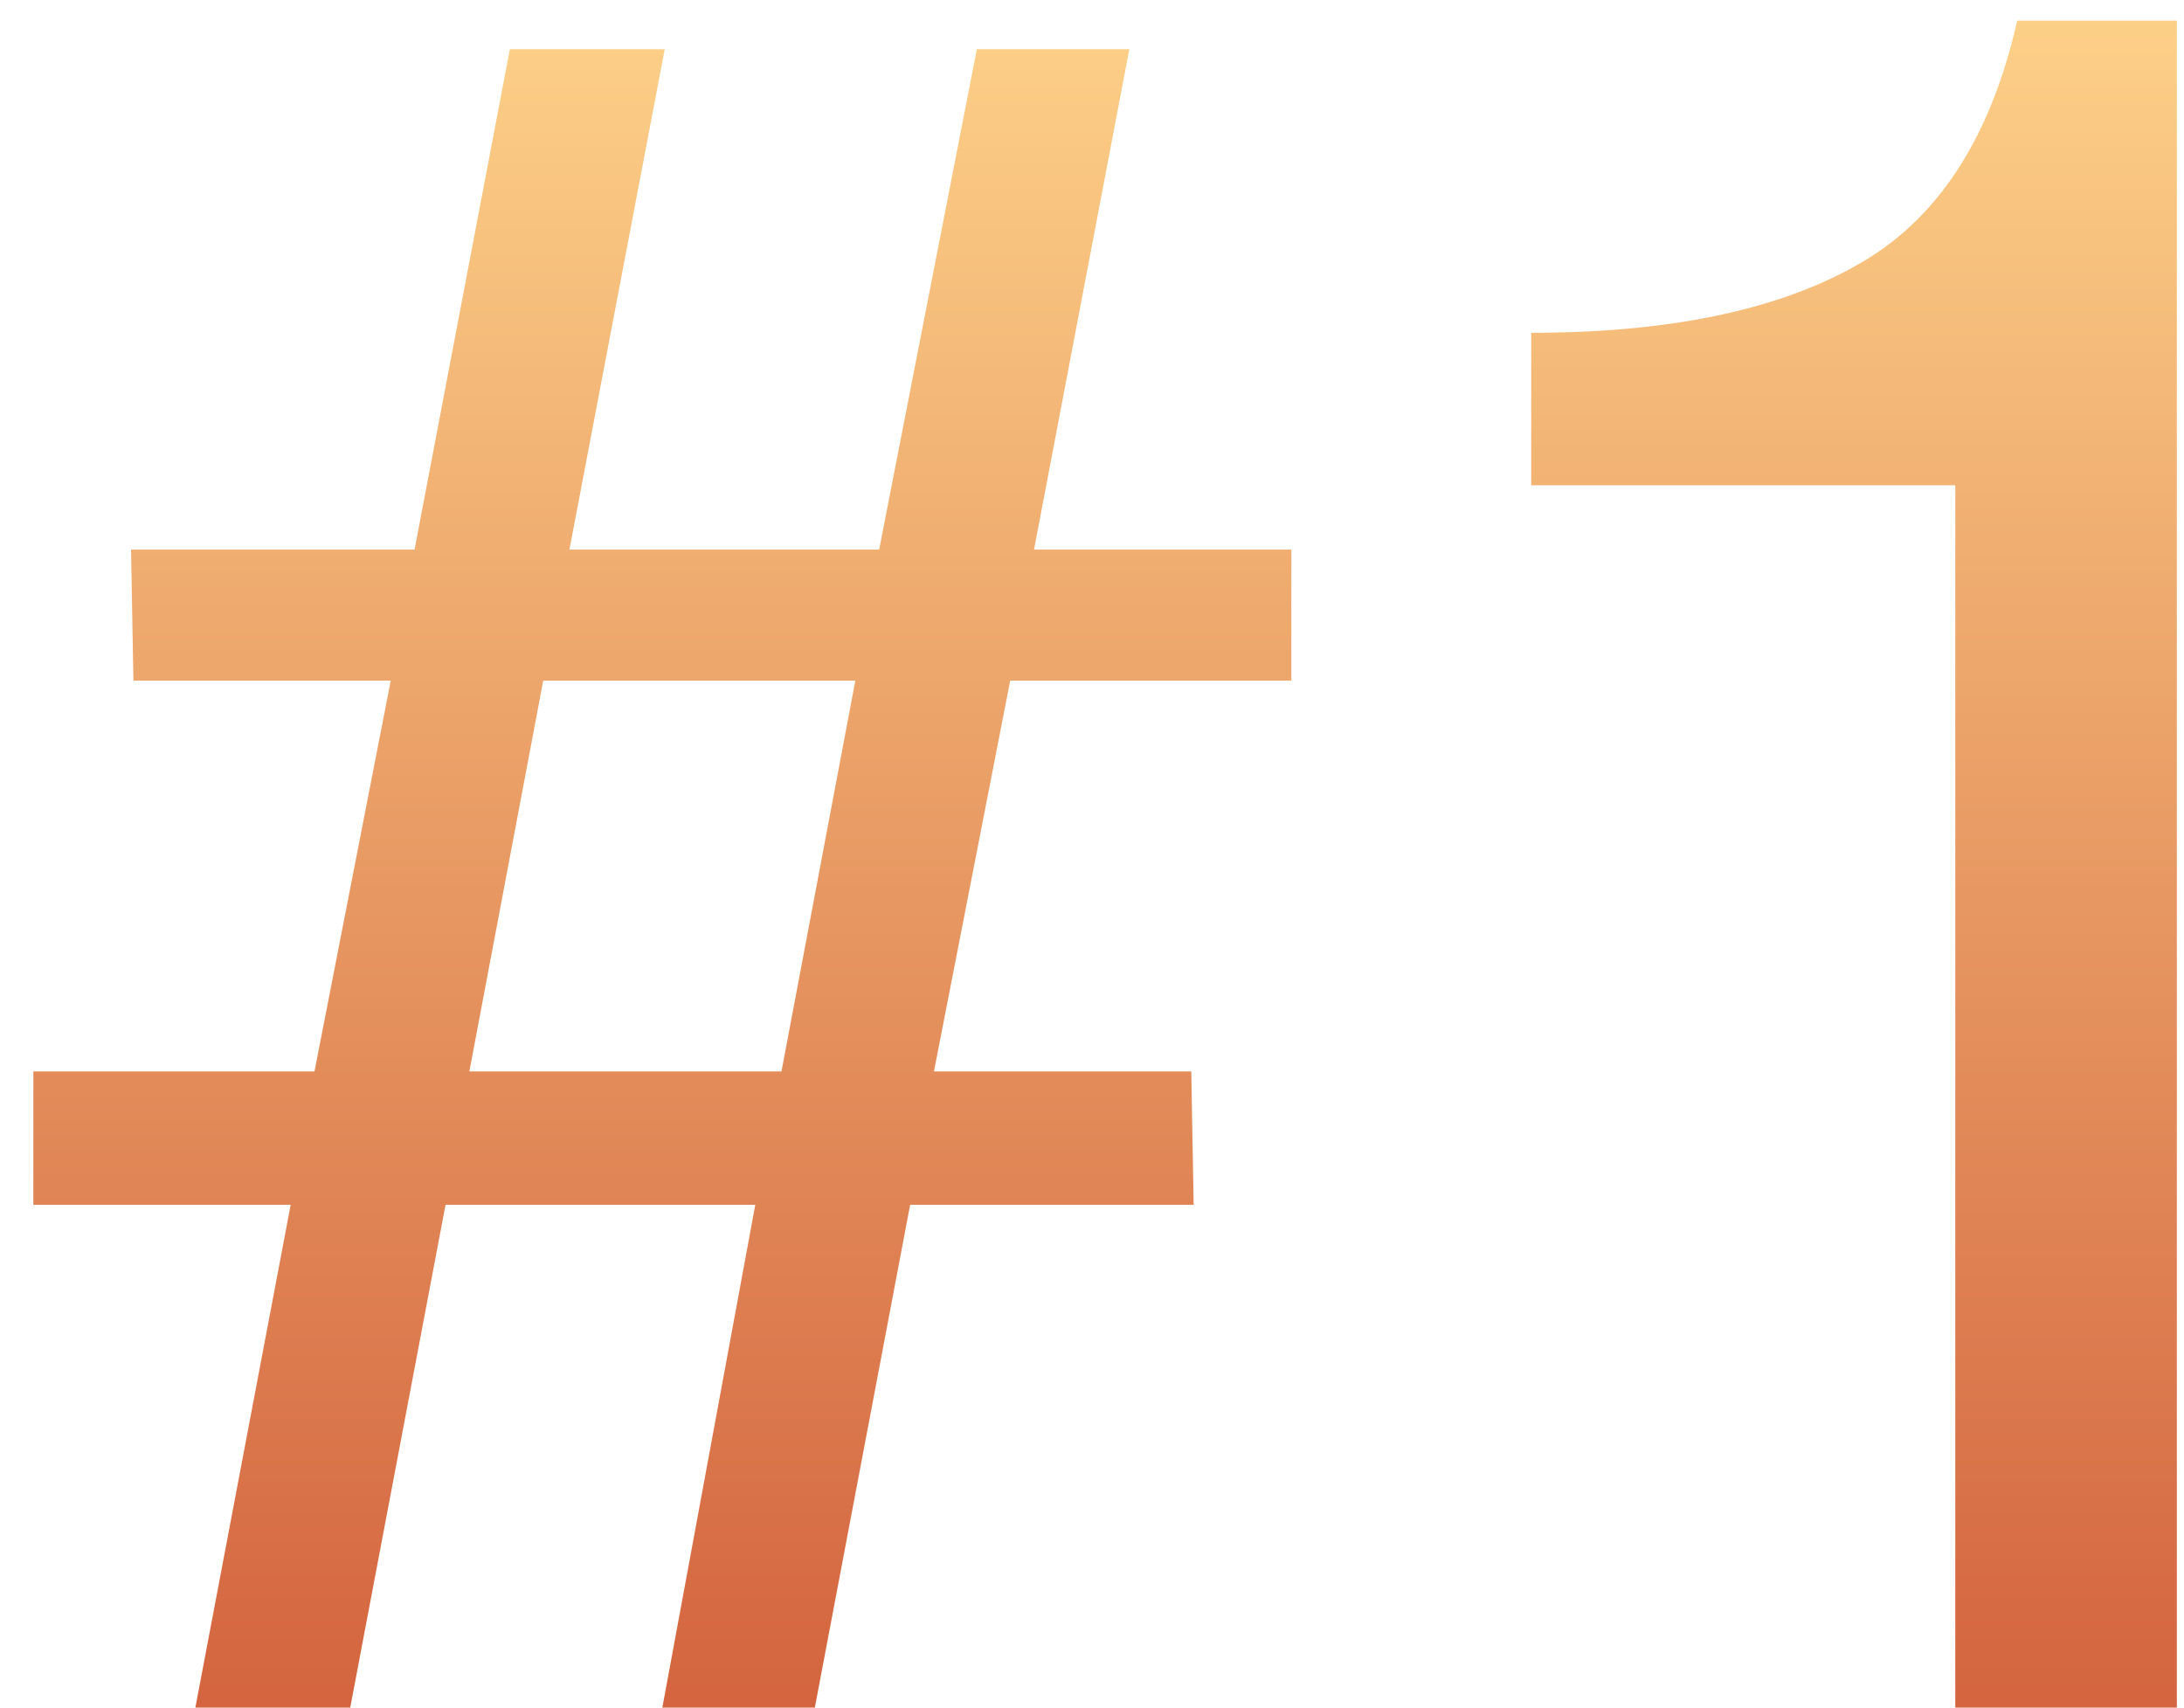<?xml version="1.0" encoding="UTF-8"?> <svg xmlns="http://www.w3.org/2000/svg" width="55" height="43" viewBox="0 0 55 43" fill="none"><path d="M8.82 43H4.92L7.32 30.34H0.84V26.98H7.92L9.84 17.14H3.36L3.3 13.84H10.44L12.84 1.24H16.74L14.34 13.84H22.14L24.6 1.24H28.44L26.04 13.84H32.52V17.14H25.44L23.52 26.98H30L30.06 30.34H22.92L20.52 43H16.68L19.02 30.34H11.22L8.82 43ZM19.68 26.98L21.54 17.14H13.68L11.82 26.98H19.68ZM54.82 0.52V43H49.24V12.22H38.56V8.38C42 8.38 44.72 7.82 46.72 6.7C48.76 5.58 50.12 3.52 50.8 0.52H54.82Z" fill="url(#paint0_linear_2179_1027)"></path><defs><linearGradient id="paint0_linear_2179_1027" x1="33.5" y1="-2" x2="33.5" y2="58" gradientUnits="userSpaceOnUse"><stop stop-color="#FFD68C"></stop><stop offset="1" stop-color="#C53E25"></stop></linearGradient></defs></svg> 